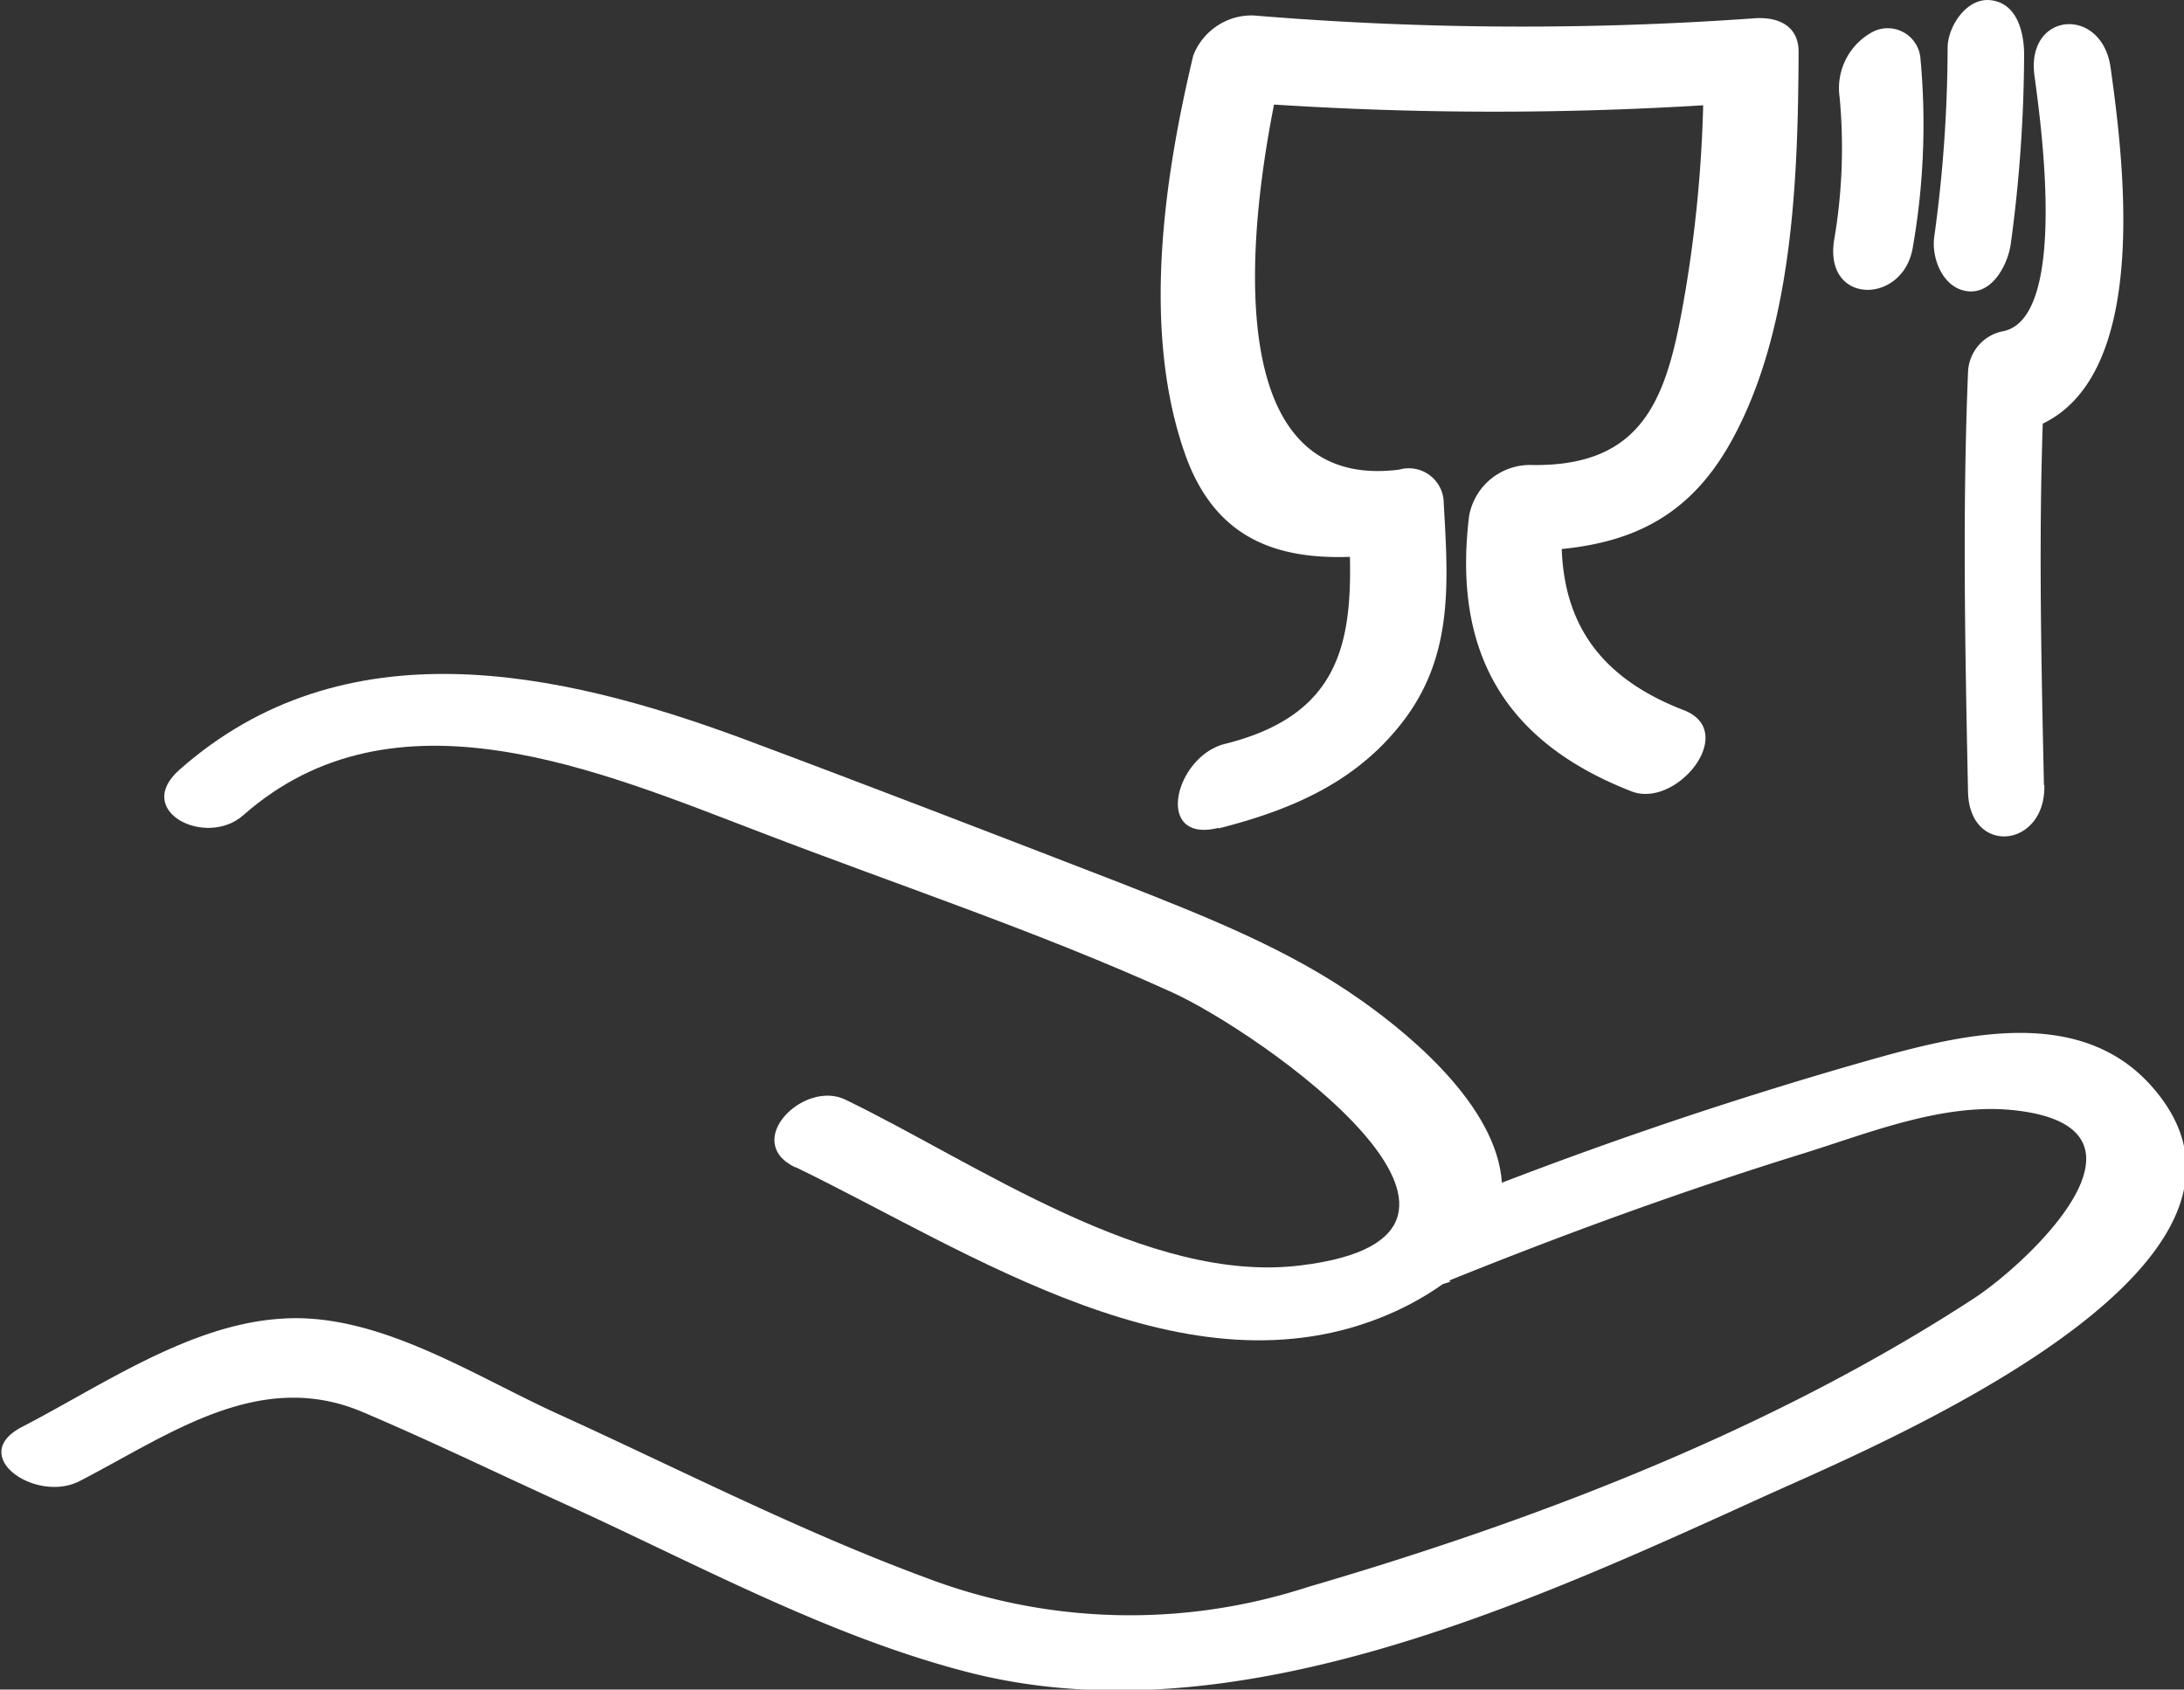 <svg xmlns="http://www.w3.org/2000/svg" viewBox="0 0 114.47 88.58"><rect x="0" y="0" width="114.47" height="88.58" fill="#333333" stroke="none"/><defs><style>.cls-1{fill:#fff;}</style></defs><g id="Calque_2" data-name="Calque 2"><g id="Calque_6" data-name="Calque 6"><path class="cls-1" d="M75.94,67.14c6.11-2.47,12.29-4.72,18.58-6.67,3.49-1.09,7.31-2.65,11-2.27,8.32.88.9,7.9-2,9.83-10.58,6.91-22.89,11.64-35,15.18a30.07,30.07,0,0,1-20-.5c-6.57-2.43-12.9-5.68-19.27-8.58-4.41-2-9.42-5.33-14.45-5-4.84.28-9.47,3.52-13.65,5.68-2.89,1.5.7,4,3,2.85,4.71-2.43,9.42-5.93,14.84-3.64,3.63,1.54,7.18,3.27,10.77,4.9,6.78,3.09,13.65,6.85,20.91,8.73,13.84,3.59,29.32-3.52,41.73-9.17,5.62-2.56,28.83-12.08,20.34-21.57-3.75-4.18-9.84-2.71-14.52-1.4a225.55,225.55,0,0,0-24,8.28c-3,1.23-.83,4.47,1.82,3.39Z"/><path class="cls-1" d="M41.68,61.18c9.21,4.46,20.58,12.26,31.14,7.71,2.59-1.12,5.9-3.36,5.91-6.53,0-4-4.44-7.84-7.39-9.92C67.5,49.72,63.06,48,58.7,46.28,52.13,43.74,45.56,41.2,39,38.75c-9.8-3.64-21-6-29.6,1.61-2.45,2.17,1.4,4.1,3.35,2.38,7.93-7,18.66-2.33,27.18.92C47,46.38,54.39,48.83,61.38,52c4.67,2.1,19.82,12.76,6.79,14.34-8,1-17-5.37-23.86-8.69-2.19-1.06-5.44,2.19-2.63,3.55Z"/><path class="cls-1" d="M63.87,43.43c3.59-.91,6.9-2.27,9.33-5.19,3-3.56,2.72-7.49,2.47-11.86a1.83,1.83,0,0,0-2.33-1.76C63,25.94,65.78,9.43,67.28,3.18L64.12,5.29a179,179,0,0,0,27.5.07L89.29,3.6a69.48,69.48,0,0,1-.93,11.52c-.9,5.3-1.88,9.32-8,9.26A3.25,3.25,0,0,0,77,27.05c-.86,7.05,1.78,11.82,8.52,14.44,2.36.91,5.63-3.14,2.73-4.26-5.19-2-6.93-5.63-6.27-11l-3.28,2.67c5.23.06,9.27-.82,12-5.69C94,17.33,94.24,9.22,94.27,2.72c0-1.39-1.09-1.85-2.33-1.76A170.27,170.27,0,0,1,65.7.81a3.28,3.28,0,0,0-3.16,2.11C61,9.38,59.84,17.31,62.1,23.77,63.93,29,68.06,29.64,73,29l-2.33-1.76C71,33,70.78,37.36,64.2,39c-2.65.67-3.73,5.25-.33,4.4Z"/><path class="cls-1" d="M107.13,41.16c-.15-6.86-.3-13.71,0-20.57l-1.76,2.14c7.58-1.2,6-13.8,5.26-19.14-.43-3.3-4.44-3-4,.36.29,2.17,1.85,12.87-1.72,13.43a2.27,2.27,0,0,0-1.76,2.14c-.3,7.33-.15,14.66,0,22,.08,3.36,4.08,2.95,4-.36Z"/><path class="cls-1" d="M105.39,12.79a75,75,0,0,0,.7-9.92c0-1.16-.36-2.71-1.76-2.86-1.25-.14-2.24,1.37-2.25,2.49a73,73,0,0,1-.7,9.91c-.16,1.15.47,2.72,1.76,2.86s2.09-1.38,2.25-2.48Z"/><path class="cls-1" d="M100.25,13a37.36,37.36,0,0,0,.4-10A1.72,1.72,0,0,0,98.1,1.7a3.35,3.35,0,0,0-1.68,3.4,28.54,28.54,0,0,1-.28,7.44C95.55,16,99.73,16,100.25,13Z"/></g></g></svg>